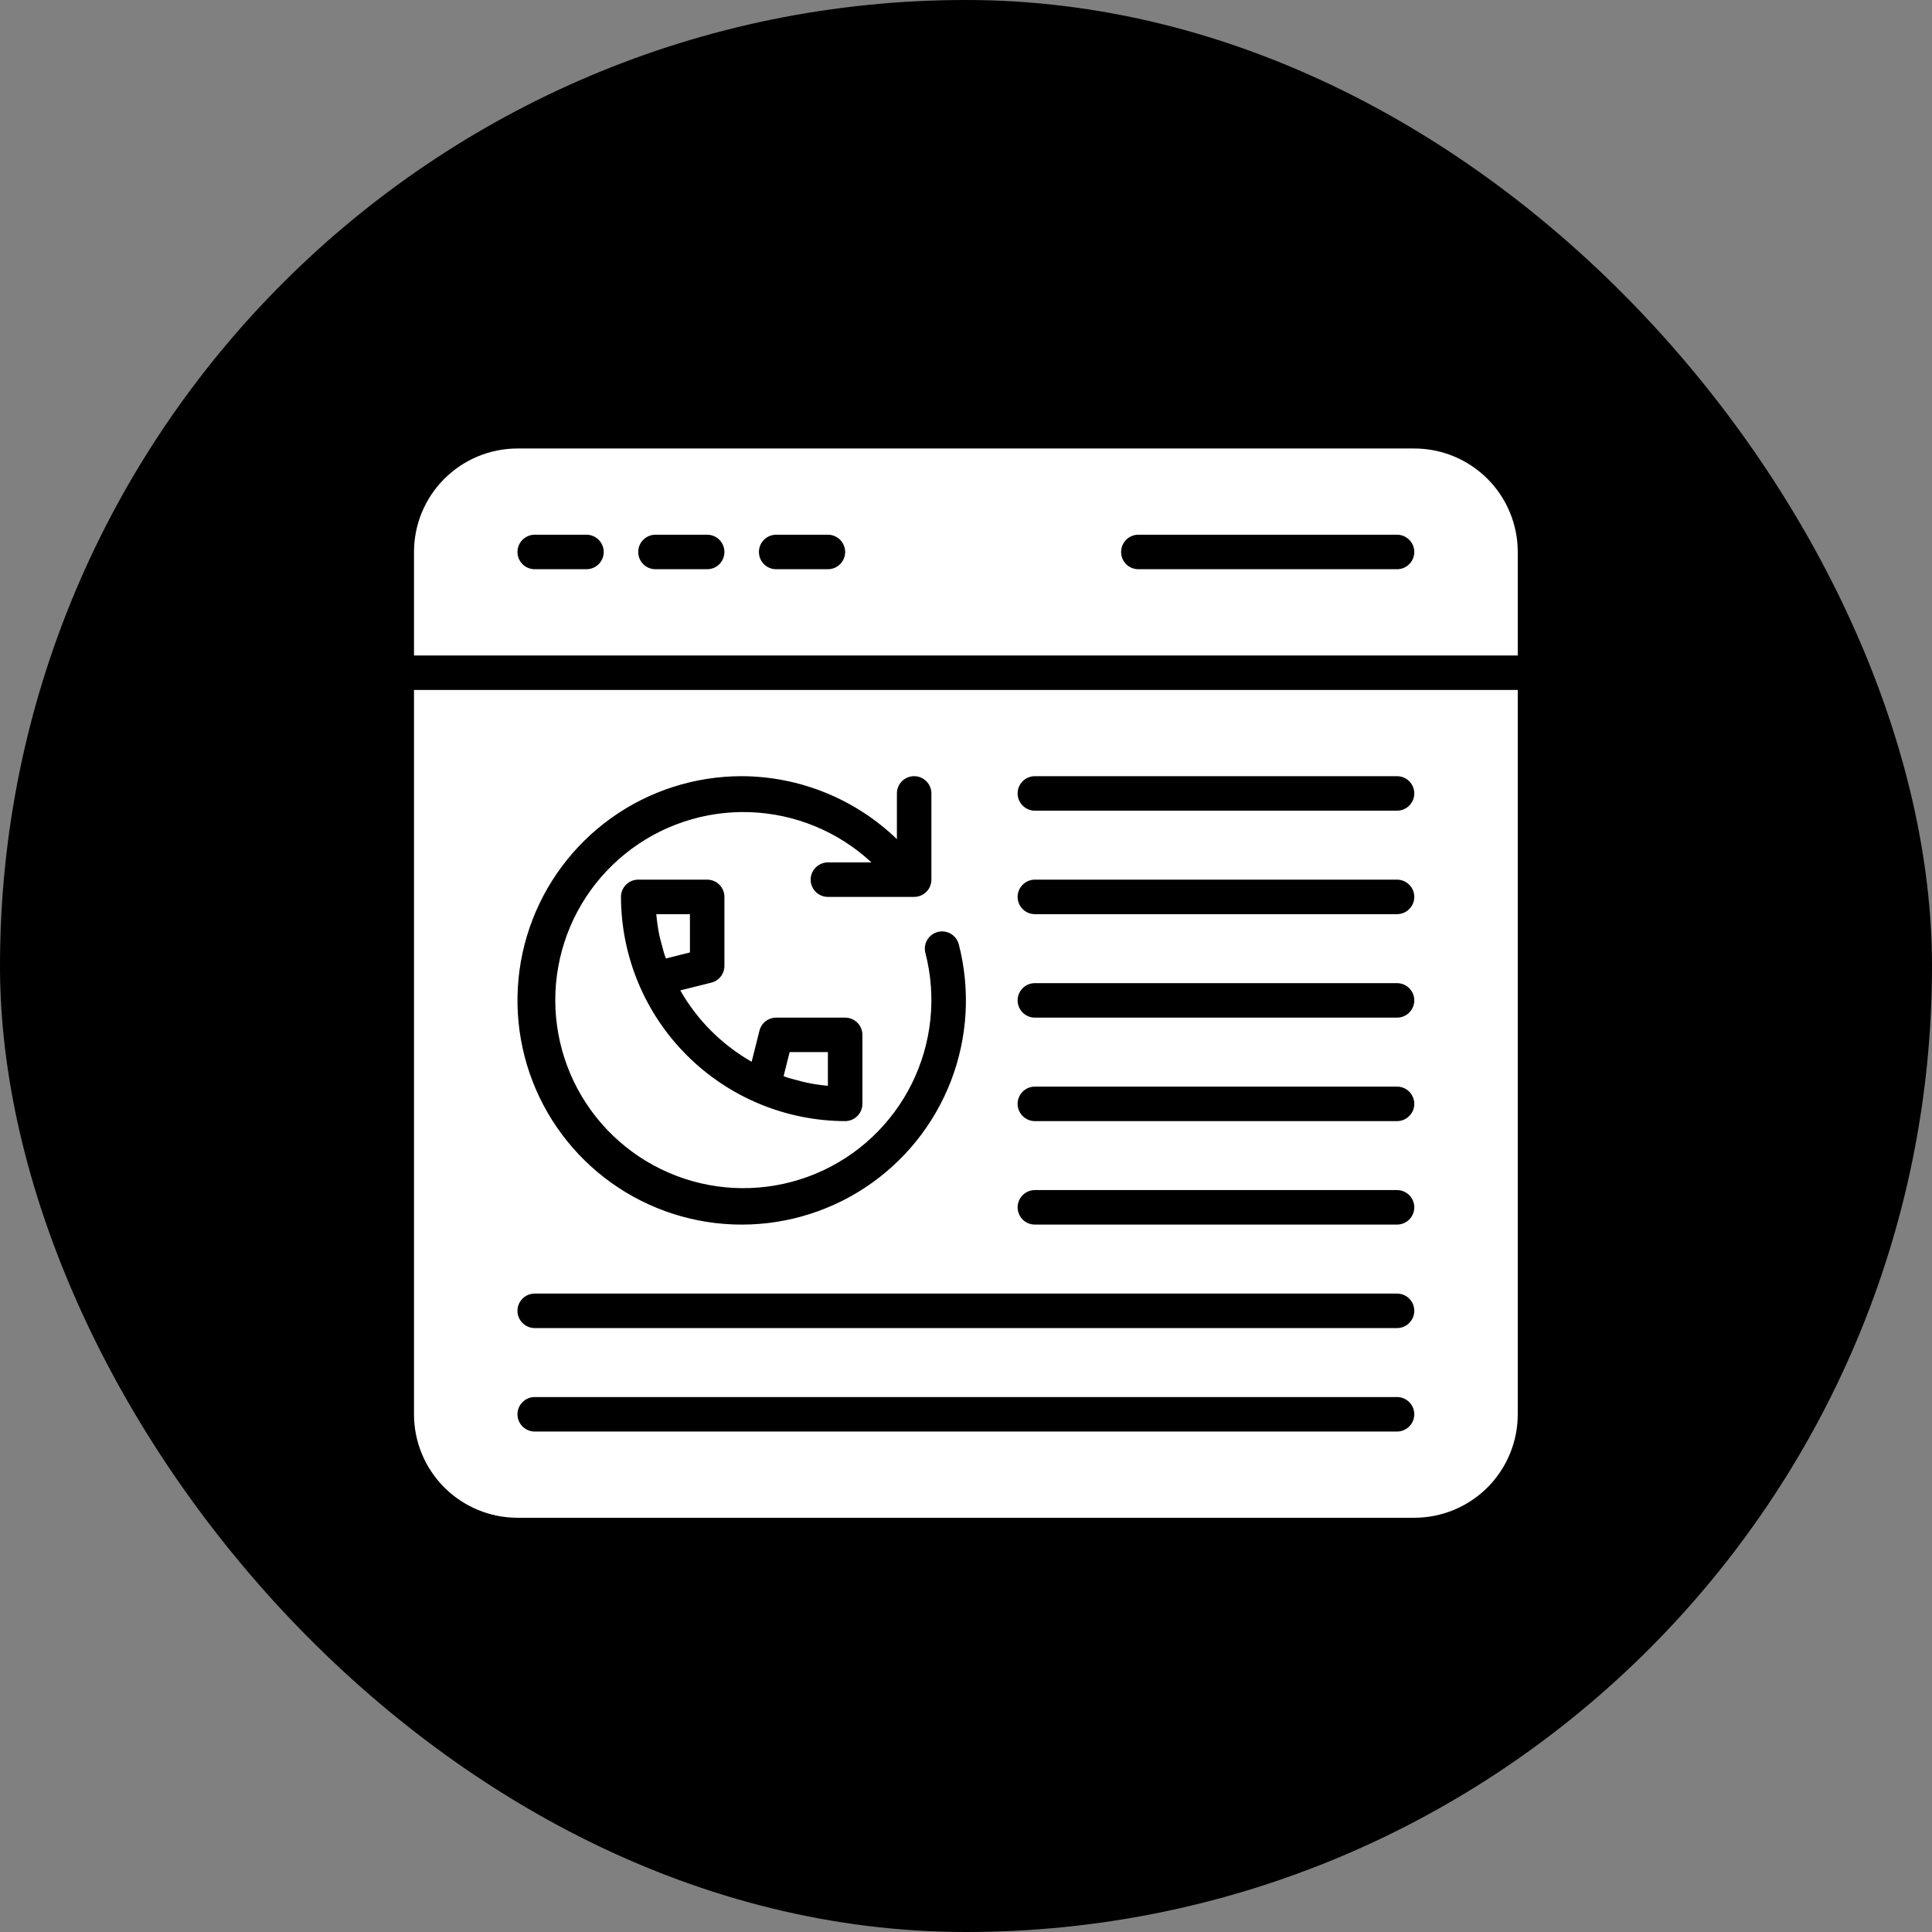<svg xmlns="http://www.w3.org/2000/svg" width="56" height="56" viewBox="0 0 56 56" fill="none"><rect x="0" y="0" width="56" height="56" fill="#808080" stroke="none"/><rect width="56" height="56" rx="28" fill="black"></rect><path d="M23.096 31.308C23.192 31.334 23.286 31.362 23.384 31.382C23.575 31.422 23.769 31.45 23.963 31.469C23.975 31.47 23.986 31.47 23.997 31.471V30.496H22.888L22.713 31.193C22.75 31.206 22.786 31.222 22.823 31.234C22.913 31.262 23.005 31.284 23.096 31.308Z" fill="white"></path><path d="M19.026 26.531C19.044 26.726 19.073 26.919 19.112 27.111C19.132 27.209 19.161 27.303 19.186 27.399C19.21 27.49 19.233 27.581 19.261 27.671C19.273 27.709 19.289 27.744 19.302 27.782L19.998 27.607V26.497H19.024C19.025 26.508 19.024 26.52 19.026 26.531Z" fill="white"></path><path d="M40.994 13H14.999C14.204 13 13.441 13.316 12.879 13.879C12.316 14.441 12 15.204 12 15.999V18.999H43.993V15.999C43.993 15.204 43.677 14.441 43.115 13.879C42.552 13.316 41.789 13 40.994 13ZM16.999 16.499H15.499C15.367 16.499 15.239 16.447 15.146 16.353C15.052 16.259 14.999 16.132 14.999 15.999C14.999 15.867 15.052 15.74 15.146 15.646C15.239 15.552 15.367 15.499 15.499 15.499H16.999C17.131 15.499 17.259 15.552 17.352 15.646C17.446 15.74 17.499 15.867 17.499 15.999C17.499 16.132 17.446 16.259 17.352 16.353C17.259 16.447 17.131 16.499 16.999 16.499ZM20.498 16.499H18.998C18.866 16.499 18.739 16.447 18.645 16.353C18.551 16.259 18.499 16.132 18.499 15.999C18.499 15.867 18.551 15.74 18.645 15.646C18.739 15.552 18.866 15.499 18.998 15.499H20.498C20.631 15.499 20.758 15.552 20.852 15.646C20.945 15.74 20.998 15.867 20.998 15.999C20.998 16.132 20.945 16.259 20.852 16.353C20.758 16.447 20.631 16.499 20.498 16.499ZM23.997 16.499H22.498C22.365 16.499 22.238 16.447 22.144 16.353C22.05 16.259 21.998 16.132 21.998 15.999C21.998 15.867 22.05 15.74 22.144 15.646C22.238 15.552 22.365 15.499 22.498 15.499H23.997C24.13 15.499 24.257 15.552 24.351 15.646C24.445 15.74 24.497 15.867 24.497 15.999C24.497 16.132 24.445 16.259 24.351 16.353C24.257 16.447 24.13 16.499 23.997 16.499ZM40.494 16.499H32.995C32.863 16.499 32.736 16.447 32.642 16.353C32.548 16.259 32.496 16.132 32.496 15.999C32.496 15.867 32.548 15.74 32.642 15.646C32.736 15.552 32.863 15.499 32.995 15.499H40.494C40.626 15.499 40.754 15.552 40.847 15.646C40.941 15.74 40.994 15.867 40.994 15.999C40.994 16.132 40.941 16.259 40.847 16.353C40.754 16.447 40.626 16.499 40.494 16.499Z" fill="white"></path><path d="M12 40.994C12 41.789 12.316 42.552 12.879 43.115C13.441 43.677 14.204 43.993 14.999 43.993H40.994C41.789 43.993 42.552 43.677 43.115 43.115C43.677 42.552 43.993 41.789 43.993 40.994V19.998H12V40.994ZM29.996 22.498H40.494C40.626 22.498 40.754 22.551 40.847 22.644C40.941 22.738 40.994 22.865 40.994 22.998C40.994 23.131 40.941 23.258 40.847 23.351C40.754 23.445 40.626 23.498 40.494 23.498H29.996C29.863 23.498 29.736 23.445 29.643 23.351C29.549 23.258 29.496 23.131 29.496 22.998C29.496 22.865 29.549 22.738 29.643 22.644C29.736 22.551 29.863 22.498 29.996 22.498ZM29.996 25.497H40.494C40.626 25.497 40.754 25.55 40.847 25.644C40.941 25.738 40.994 25.865 40.994 25.997C40.994 26.13 40.941 26.257 40.847 26.351C40.754 26.445 40.626 26.497 40.494 26.497H29.996C29.863 26.497 29.736 26.445 29.643 26.351C29.549 26.257 29.496 26.13 29.496 25.997C29.496 25.865 29.549 25.738 29.643 25.644C29.736 25.55 29.863 25.497 29.996 25.497ZM29.996 28.497H40.494C40.626 28.497 40.754 28.549 40.847 28.643C40.941 28.737 40.994 28.864 40.994 28.997C40.994 29.129 40.941 29.256 40.847 29.35C40.754 29.444 40.626 29.497 40.494 29.497H29.996C29.863 29.497 29.736 29.444 29.643 29.35C29.549 29.256 29.496 29.129 29.496 28.997C29.496 28.864 29.549 28.737 29.643 28.643C29.736 28.549 29.863 28.497 29.996 28.497ZM29.996 31.496H40.494C40.626 31.496 40.754 31.549 40.847 31.642C40.941 31.736 40.994 31.863 40.994 31.996C40.994 32.129 40.941 32.256 40.847 32.349C40.754 32.443 40.626 32.496 40.494 32.496H29.996C29.863 32.496 29.736 32.443 29.643 32.349C29.549 32.256 29.496 32.129 29.496 31.996C29.496 31.863 29.549 31.736 29.643 31.642C29.736 31.549 29.863 31.496 29.996 31.496ZM29.996 34.495H40.494C40.626 34.495 40.754 34.548 40.847 34.642C40.941 34.736 40.994 34.863 40.994 34.995C40.994 35.128 40.941 35.255 40.847 35.349C40.754 35.443 40.626 35.495 40.494 35.495H29.996C29.863 35.495 29.736 35.443 29.643 35.349C29.549 35.255 29.496 35.128 29.496 34.995C29.496 34.863 29.549 34.736 29.643 34.642C29.736 34.548 29.863 34.495 29.996 34.495ZM21.498 22.498C23.177 22.504 24.789 23.157 25.997 24.323V22.998C25.997 22.865 26.05 22.738 26.143 22.644C26.237 22.551 26.364 22.498 26.497 22.498C26.63 22.498 26.757 22.551 26.85 22.644C26.944 22.738 26.997 22.865 26.997 22.998V25.497C26.997 25.563 26.984 25.628 26.959 25.689C26.934 25.749 26.897 25.805 26.85 25.851C26.804 25.897 26.749 25.934 26.688 25.959C26.628 25.984 26.562 25.997 26.497 25.997H23.997C23.865 25.997 23.738 25.945 23.644 25.851C23.55 25.757 23.497 25.63 23.497 25.497C23.497 25.365 23.55 25.238 23.644 25.144C23.738 25.05 23.865 24.997 23.997 24.997H25.259C24.298 24.104 23.047 23.587 21.736 23.541C20.425 23.495 19.142 23.924 18.121 24.748C17.1 25.572 16.411 26.737 16.18 28.028C15.949 29.32 16.192 30.651 16.863 31.778C17.535 32.905 18.59 33.752 19.836 34.164C21.082 34.576 22.434 34.524 23.645 34.019C24.856 33.514 25.843 32.589 26.427 31.414C27.011 30.239 27.152 28.893 26.823 27.623C26.79 27.495 26.808 27.358 26.876 27.244C26.943 27.13 27.052 27.047 27.181 27.013C27.309 26.98 27.445 26.999 27.56 27.066C27.674 27.133 27.757 27.243 27.791 27.371C28.13 28.683 28.05 30.069 27.563 31.334C27.075 32.598 26.205 33.679 25.073 34.425C23.941 35.17 22.604 35.543 21.25 35.491C19.895 35.439 18.591 34.965 17.519 34.135C16.448 33.305 15.662 32.161 15.273 30.863C14.884 29.564 14.91 28.177 15.349 26.894C15.787 25.612 16.616 24.499 17.718 23.71C18.821 22.922 20.142 22.498 21.498 22.498ZM21.787 30.776L22.013 29.875C22.04 29.767 22.102 29.671 22.19 29.602C22.278 29.534 22.386 29.496 22.498 29.497H24.497C24.563 29.496 24.628 29.509 24.689 29.535C24.749 29.56 24.804 29.596 24.851 29.643C24.897 29.689 24.934 29.744 24.959 29.805C24.984 29.866 24.997 29.931 24.997 29.996V31.996C24.997 32.062 24.984 32.127 24.959 32.187C24.934 32.248 24.897 32.303 24.851 32.349C24.804 32.396 24.749 32.433 24.689 32.458C24.628 32.483 24.563 32.496 24.497 32.496C22.775 32.491 21.125 31.805 19.907 30.587C18.689 29.37 18.003 27.719 17.999 25.997C17.999 25.932 18.012 25.867 18.037 25.806C18.062 25.745 18.099 25.69 18.145 25.644C18.192 25.597 18.247 25.56 18.307 25.535C18.368 25.51 18.433 25.497 18.499 25.497H20.498C20.564 25.497 20.629 25.51 20.689 25.535C20.75 25.56 20.805 25.597 20.852 25.644C20.898 25.69 20.935 25.745 20.96 25.806C20.985 25.867 20.998 25.932 20.998 25.997V27.997C20.998 28.108 20.961 28.216 20.892 28.304C20.824 28.392 20.728 28.455 20.62 28.482L19.719 28.707C20.21 29.57 20.925 30.284 21.787 30.776ZM15.499 37.495H40.494C40.626 37.495 40.754 37.547 40.847 37.641C40.941 37.735 40.994 37.862 40.994 37.995C40.994 38.127 40.941 38.254 40.847 38.348C40.754 38.442 40.626 38.495 40.494 38.495H15.499C15.367 38.495 15.239 38.442 15.146 38.348C15.052 38.254 14.999 38.127 14.999 37.995C14.999 37.862 15.052 37.735 15.146 37.641C15.239 37.547 15.367 37.495 15.499 37.495ZM15.499 40.494H40.494C40.626 40.494 40.754 40.547 40.847 40.641C40.941 40.734 40.994 40.861 40.994 40.994C40.994 41.127 40.941 41.254 40.847 41.347C40.754 41.441 40.626 41.494 40.494 41.494H15.499C15.367 41.494 15.239 41.441 15.146 41.347C15.052 41.254 14.999 41.127 14.999 40.994C14.999 40.861 15.052 40.734 15.146 40.641C15.239 40.547 15.367 40.494 15.499 40.494Z" fill="white"></path></svg>
